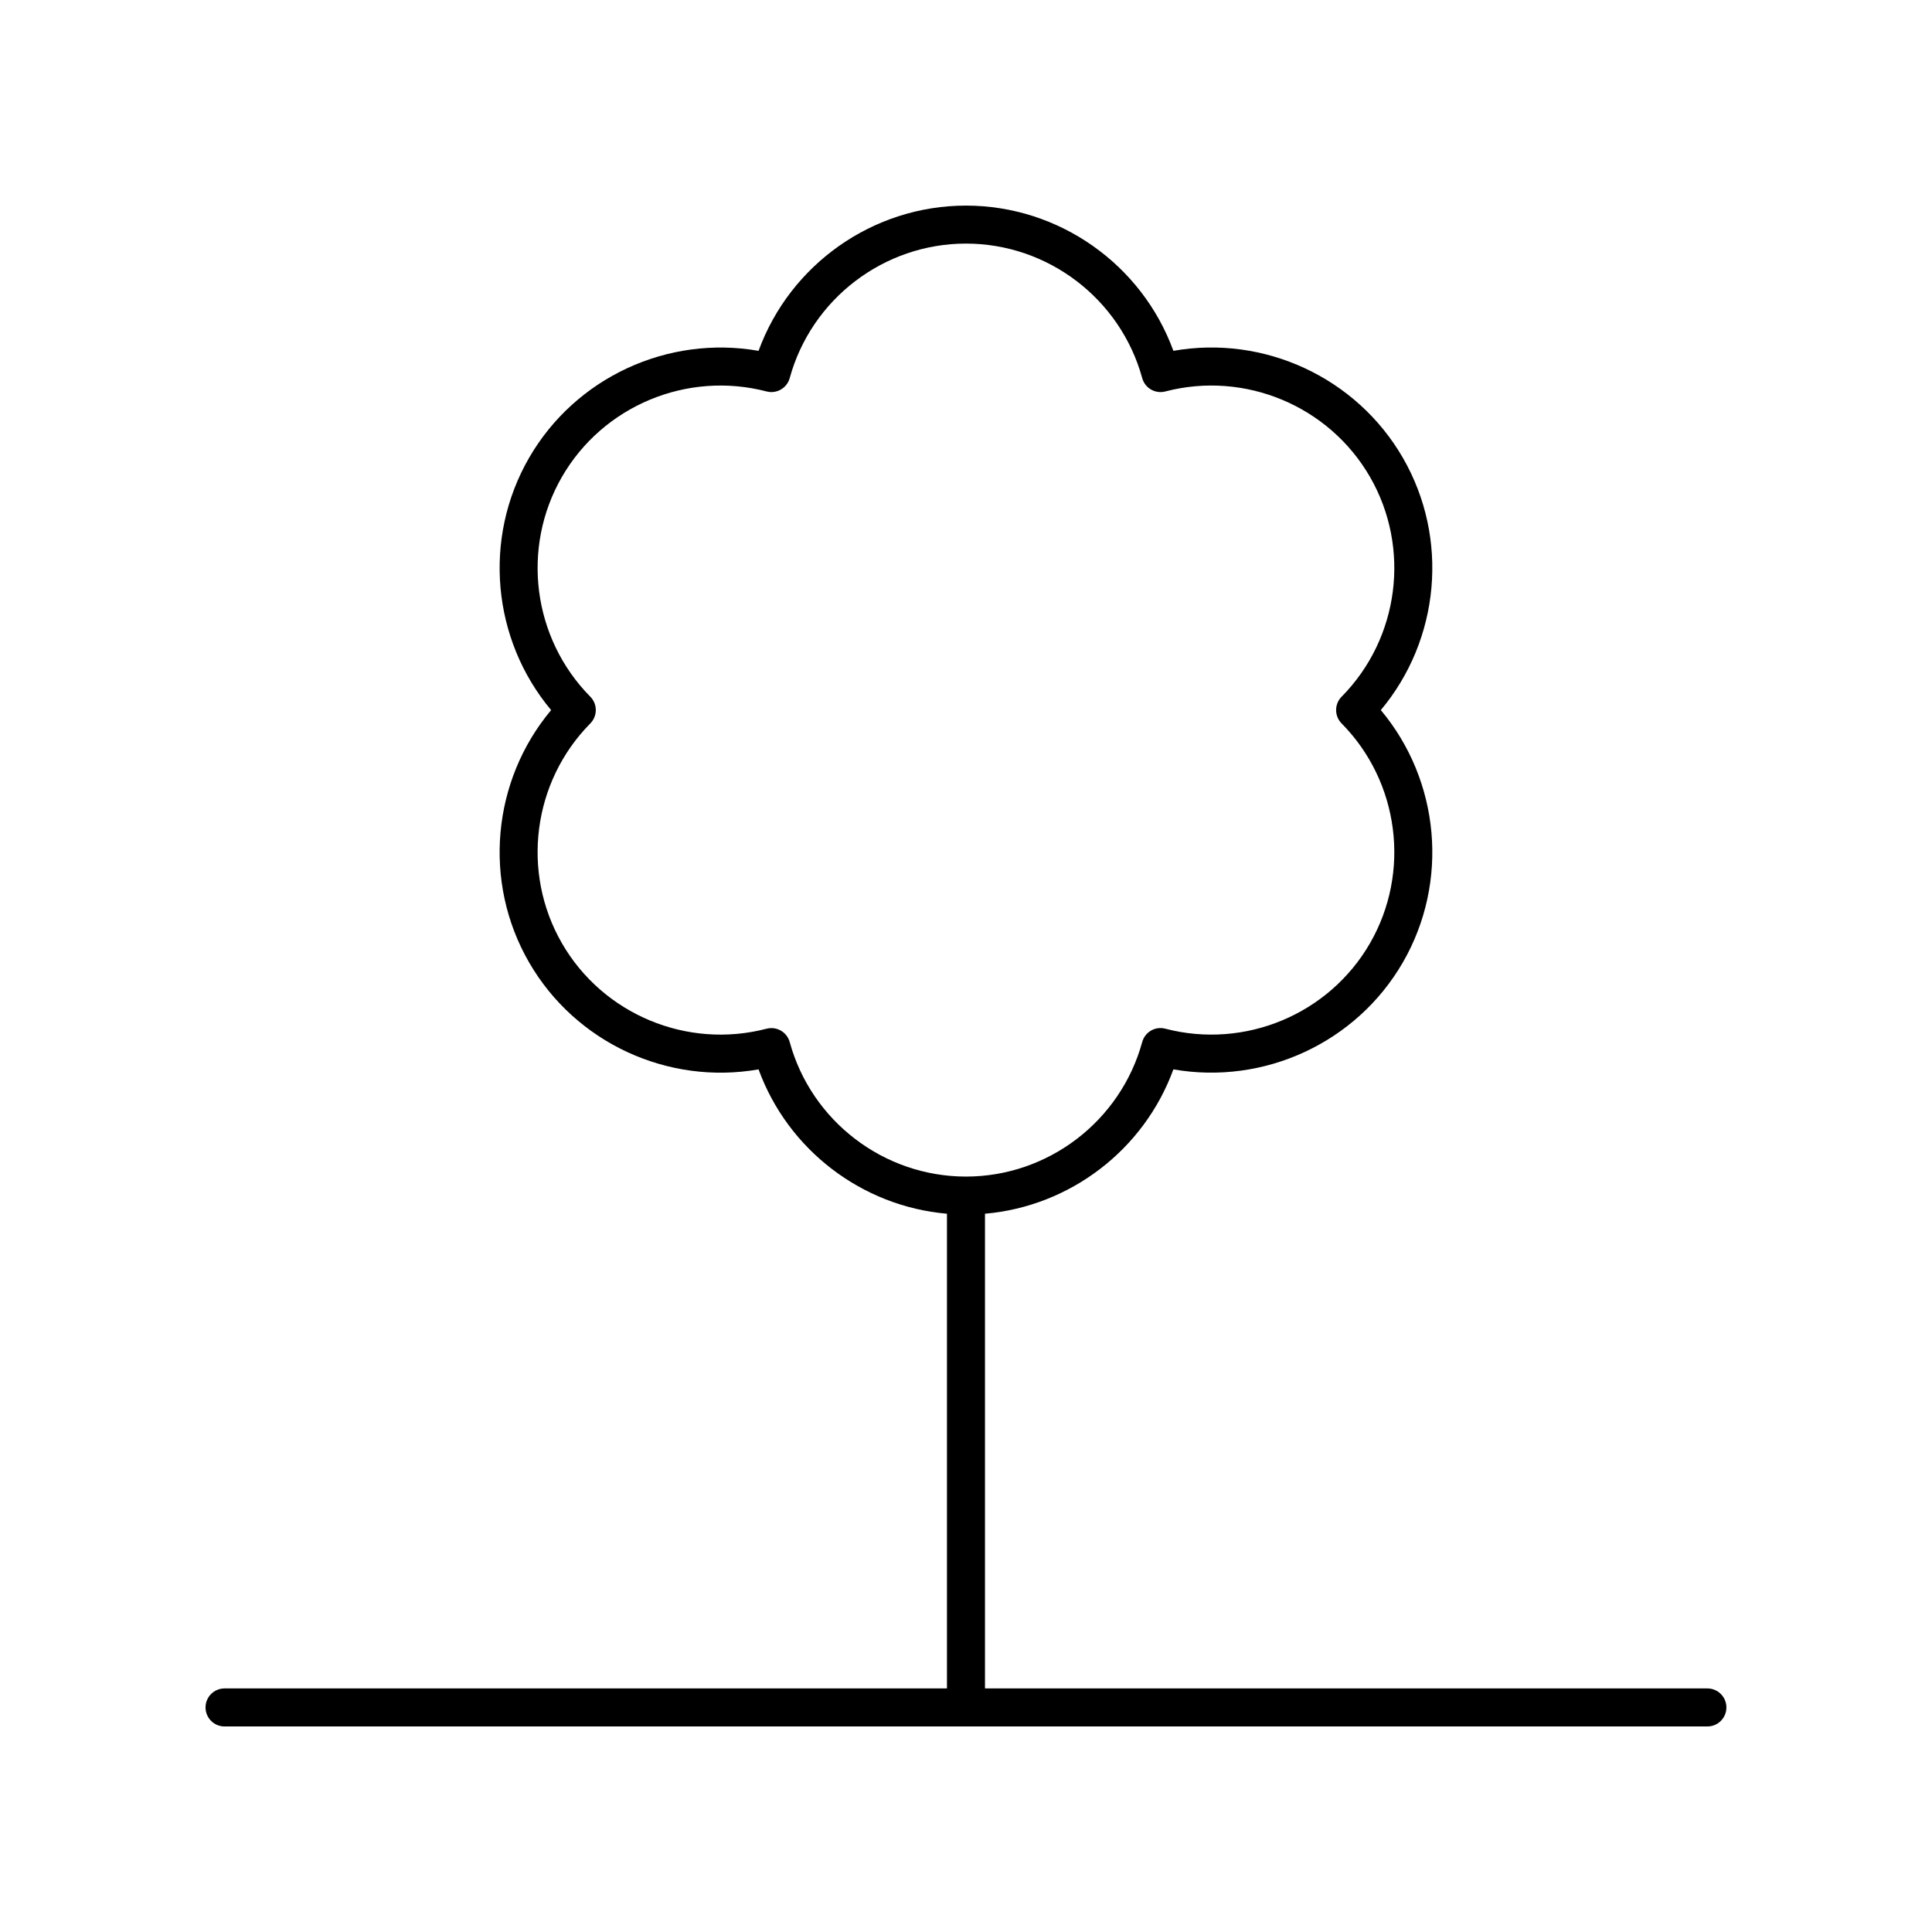 <?xml version="1.0" encoding="UTF-8"?>
<!-- Uploaded to: ICON Repo, www.svgrepo.com, Generator: ICON Repo Mixer Tools -->
<svg fill="#000000" width="800px" height="800px" version="1.1" viewBox="144 144 512 512" xmlns="http://www.w3.org/2000/svg">
 <path d="m596.48 591.45h-191.45v-125.8c22.57-1.961 42.152-16.945 49.93-38.258 23.984 4.199 48.488-7.004 60.82-28.359 12.328-21.355 9.793-48.176-5.848-66.852 15.641-18.676 18.176-45.492 5.848-66.848-12.332-21.355-36.832-32.594-60.82-28.359-8.348-22.883-30.309-38.488-54.965-38.488s-46.617 15.605-54.969 38.492c-23.996-4.215-48.492 7.004-60.82 28.359-12.328 21.355-9.793 48.176 5.848 66.848-15.641 18.676-18.176 45.496-5.848 66.852 12.328 21.355 36.82 32.574 60.82 28.359 7.777 21.309 27.359 36.293 49.93 38.254v125.8h-191.45c-2.781 0-5.039 2.254-5.039 5.039 0 2.781 2.254 5.039 5.039 5.039h392.97c2.781 0 5.039-2.254 5.039-5.039 0-2.781-2.258-5.039-5.039-5.039zm-243.2-171.29c-0.613-2.234-2.641-3.703-4.856-3.703-0.422 0-0.848 0.051-1.277 0.164-21.062 5.496-43.348-3.805-54.219-22.633s-7.785-42.789 7.512-58.273c1.938-1.965 1.938-5.121 0-7.078-15.293-15.48-18.383-39.441-7.512-58.27 10.867-18.828 33.172-28.121 54.219-22.629 2.676 0.699 5.406-0.883 6.133-3.539 5.762-20.988 24.969-35.645 46.711-35.645 21.738 0 40.945 14.656 46.707 35.645 0.727 2.66 3.445 4.238 6.133 3.539 21.051-5.496 43.348 3.801 54.219 22.629s7.785 42.789-7.512 58.27c-1.938 1.961-1.938 5.117 0 7.078 15.293 15.484 18.383 39.445 7.512 58.273s-33.156 28.121-54.219 22.629c-2.688-0.719-5.406 0.879-6.133 3.539-5.762 20.988-24.969 35.648-46.707 35.648-21.742 0-40.949-14.66-46.711-35.645z"/>
</svg>